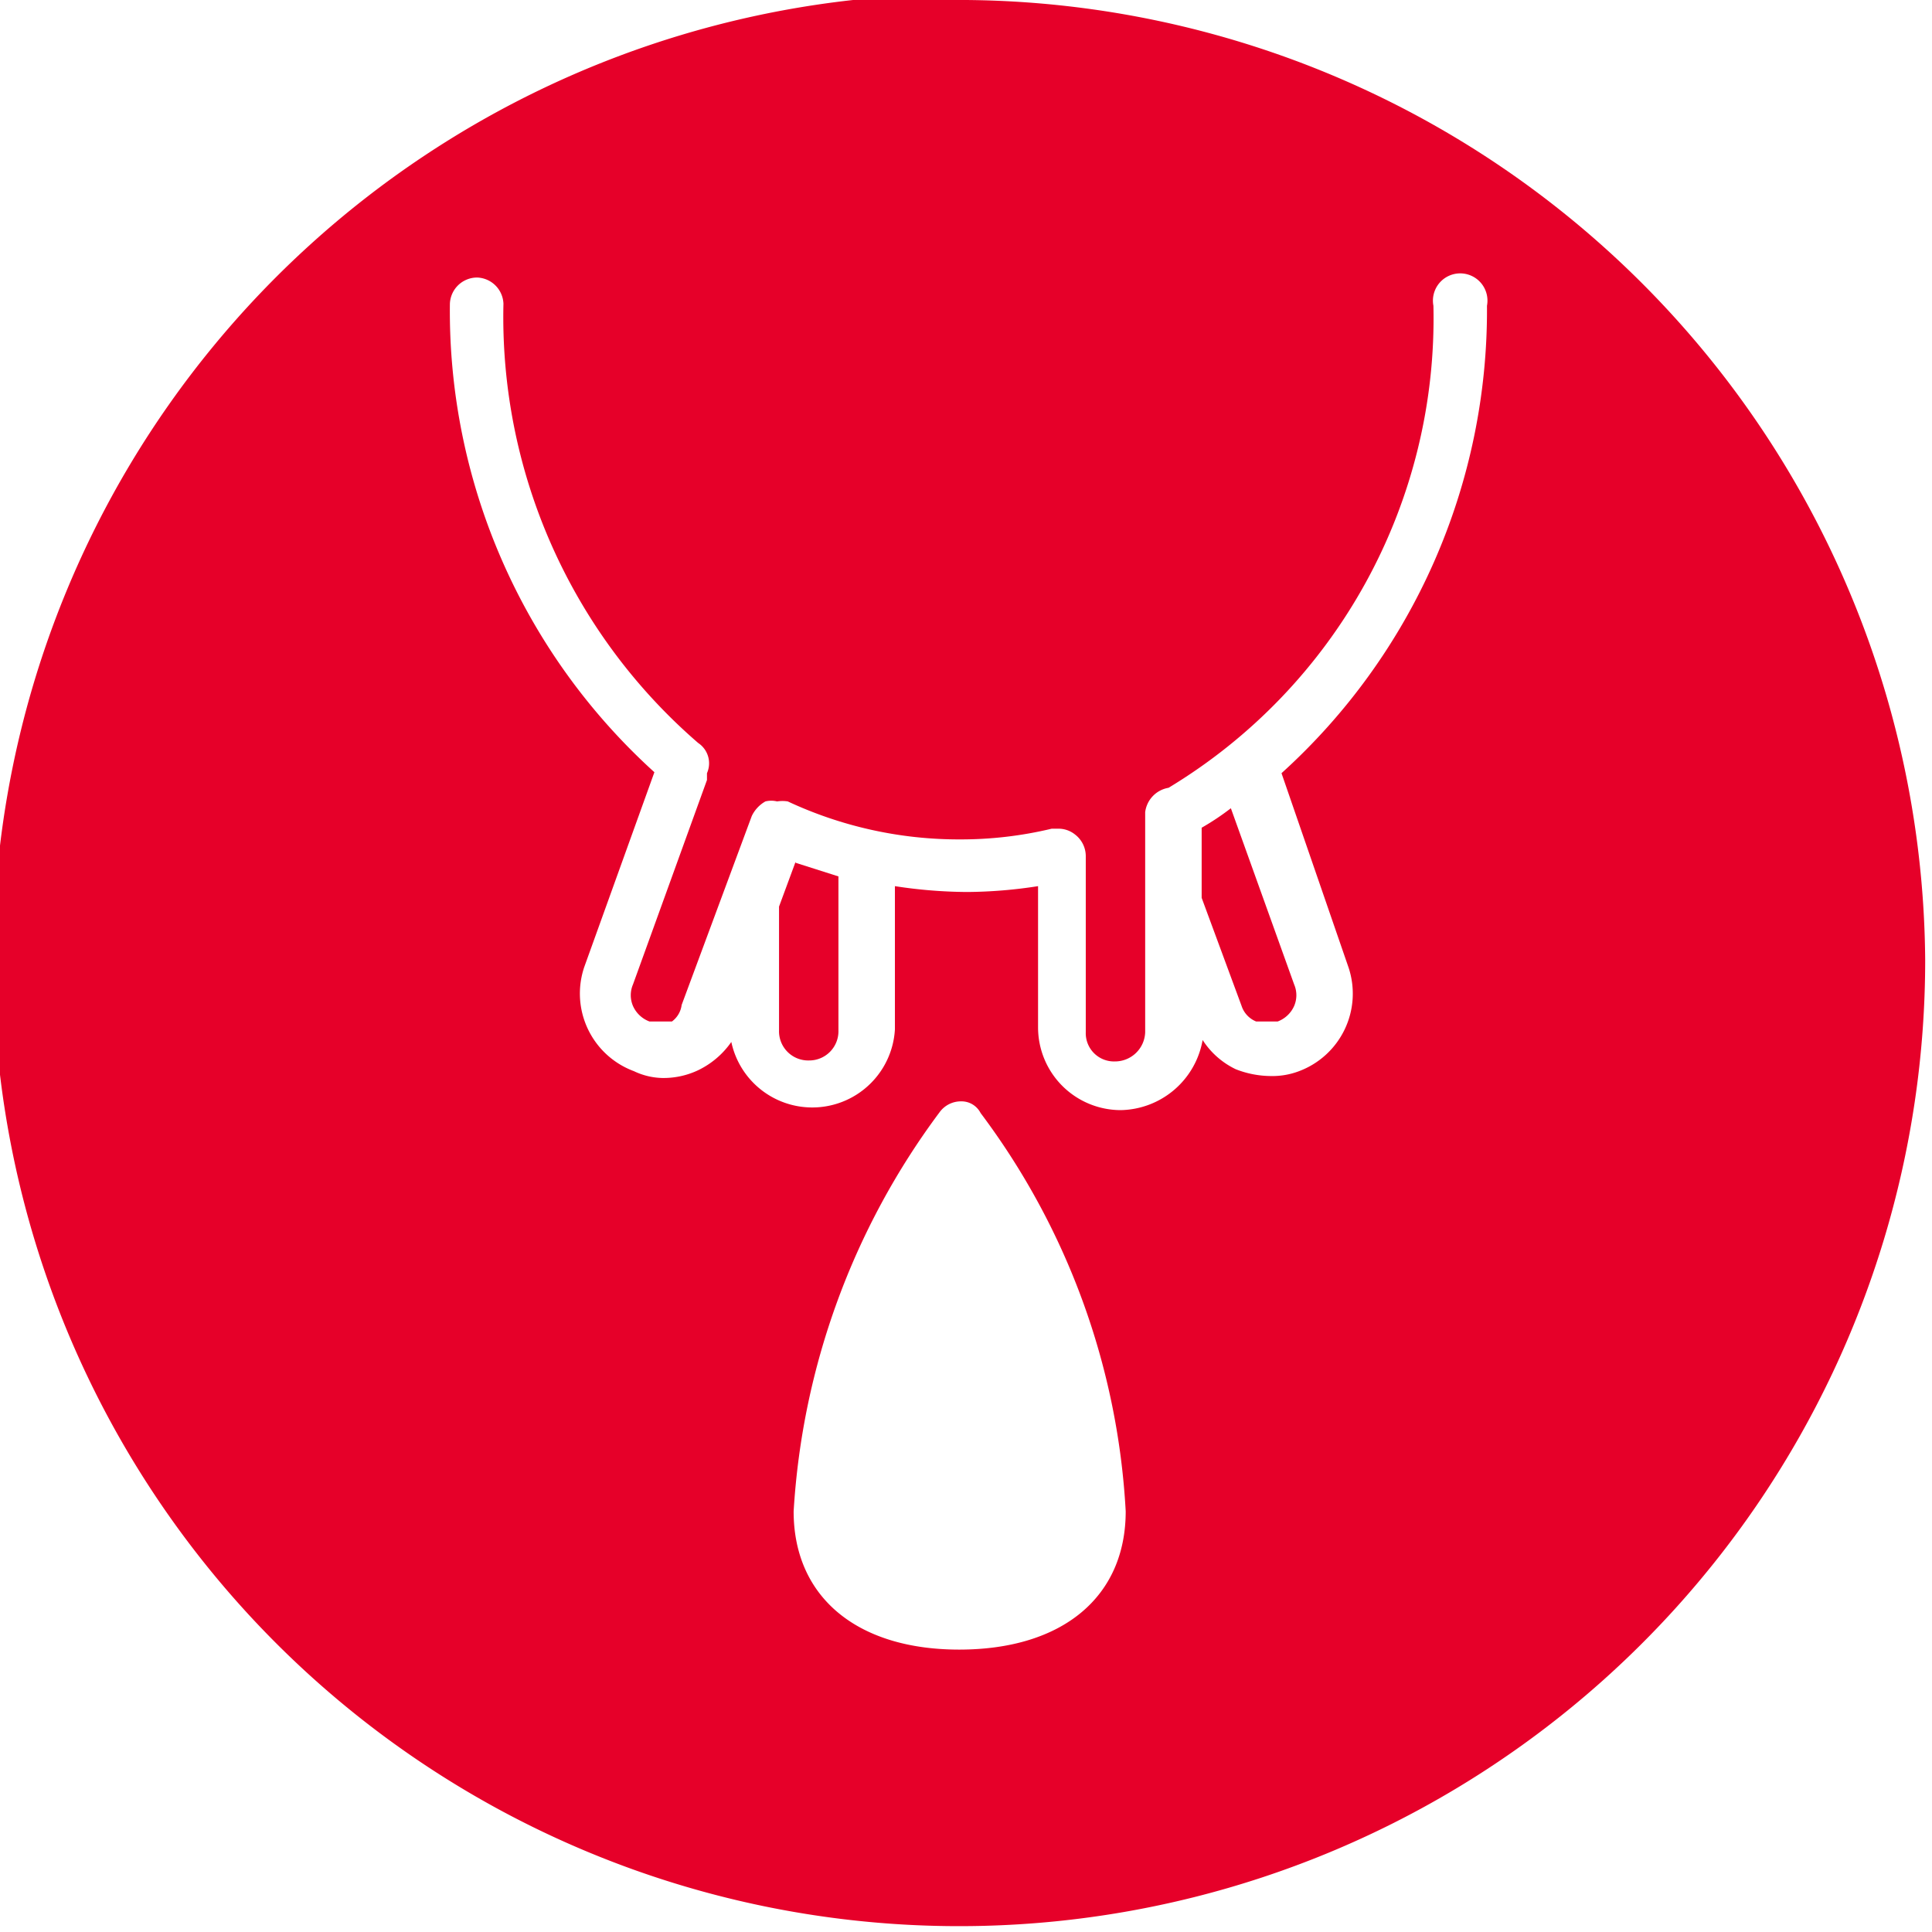 <svg xmlns="http://www.w3.org/2000/svg" viewBox="0 0 19.84 19.84"><defs><style>.cls-1{fill:#e60029;}</style></defs><g id="Слой_2" data-name="Слой 2"><g id="Layer_1" data-name="Layer 1"><path class="cls-1" d="M12.34,8.5v.72l.41,1.11a.26.26,0,0,0,.15.16l.14,0h.08a.3.3,0,0,0,.17-.16.28.28,0,0,0,0-.22L12.64,8.3a2.61,2.61,0,0,1-.3.2"/><path class="cls-1" d="M8.17,8.85,8,9.31v1.27a.3.3,0,0,0,.31.31.3.3,0,0,0,.3-.31V9l-.44-.14"/><path class="cls-1" d="M13.85,9.94A.85.85,0,0,1,13.34,11a.77.77,0,0,1-.29.05,1,1,0,0,1-.36-.07.83.83,0,0,1-.34-.3.87.87,0,0,1-.84.72.85.85,0,0,1-.85-.85V9.1a4.88,4.88,0,0,1-.73.06,5,5,0,0,1-.74-.06v1.47a.85.85,0,0,1-1.68.13.88.88,0,0,1-.34.29.83.83,0,0,1-.37.08A.71.71,0,0,1,6.51,11,.85.85,0,0,1,6,9.93l.72-2A6.39,6.39,0,0,1,4.62,3.12a.28.28,0,0,1,.28-.27.28.28,0,0,1,.27.27,5.78,5.78,0,0,0,2,4.51.25.25,0,0,1,.09.31l0,.07h0l-.76,2.1a.28.28,0,0,0,0,.22.3.3,0,0,0,.17.16h.1l.13,0A.25.25,0,0,0,7,10.32l.72-1.94a.34.34,0,0,1,.14-.15.25.25,0,0,1,.12,0,.35.35,0,0,1,.11,0,4.15,4.15,0,0,0,1.77.39,4,4,0,0,0,.94-.11h.07a.27.27,0,0,1,.17.06.28.28,0,0,1,.11.22V10.6a.29.29,0,0,0,.3.3.31.31,0,0,0,.31-.3V8.34A.29.29,0,0,1,12,8.09a5.63,5.63,0,0,0,2.72-4.95.28.28,0,1,1,.55,0,6.41,6.41,0,0,1-2.11,4.8Zm-4,7c-1.05,0-1.7-.54-1.7-1.42a7.61,7.61,0,0,1,1.5-4.1.27.27,0,0,1,.22-.11.22.22,0,0,1,.2.12,7.48,7.48,0,0,1,1.49,4.09c0,.88-.65,1.42-1.71,1.42m0-17a9.92,9.92,0,1,0,9.92,9.92A9.93,9.93,0,0,0,9.92,0"/></g></g></svg>